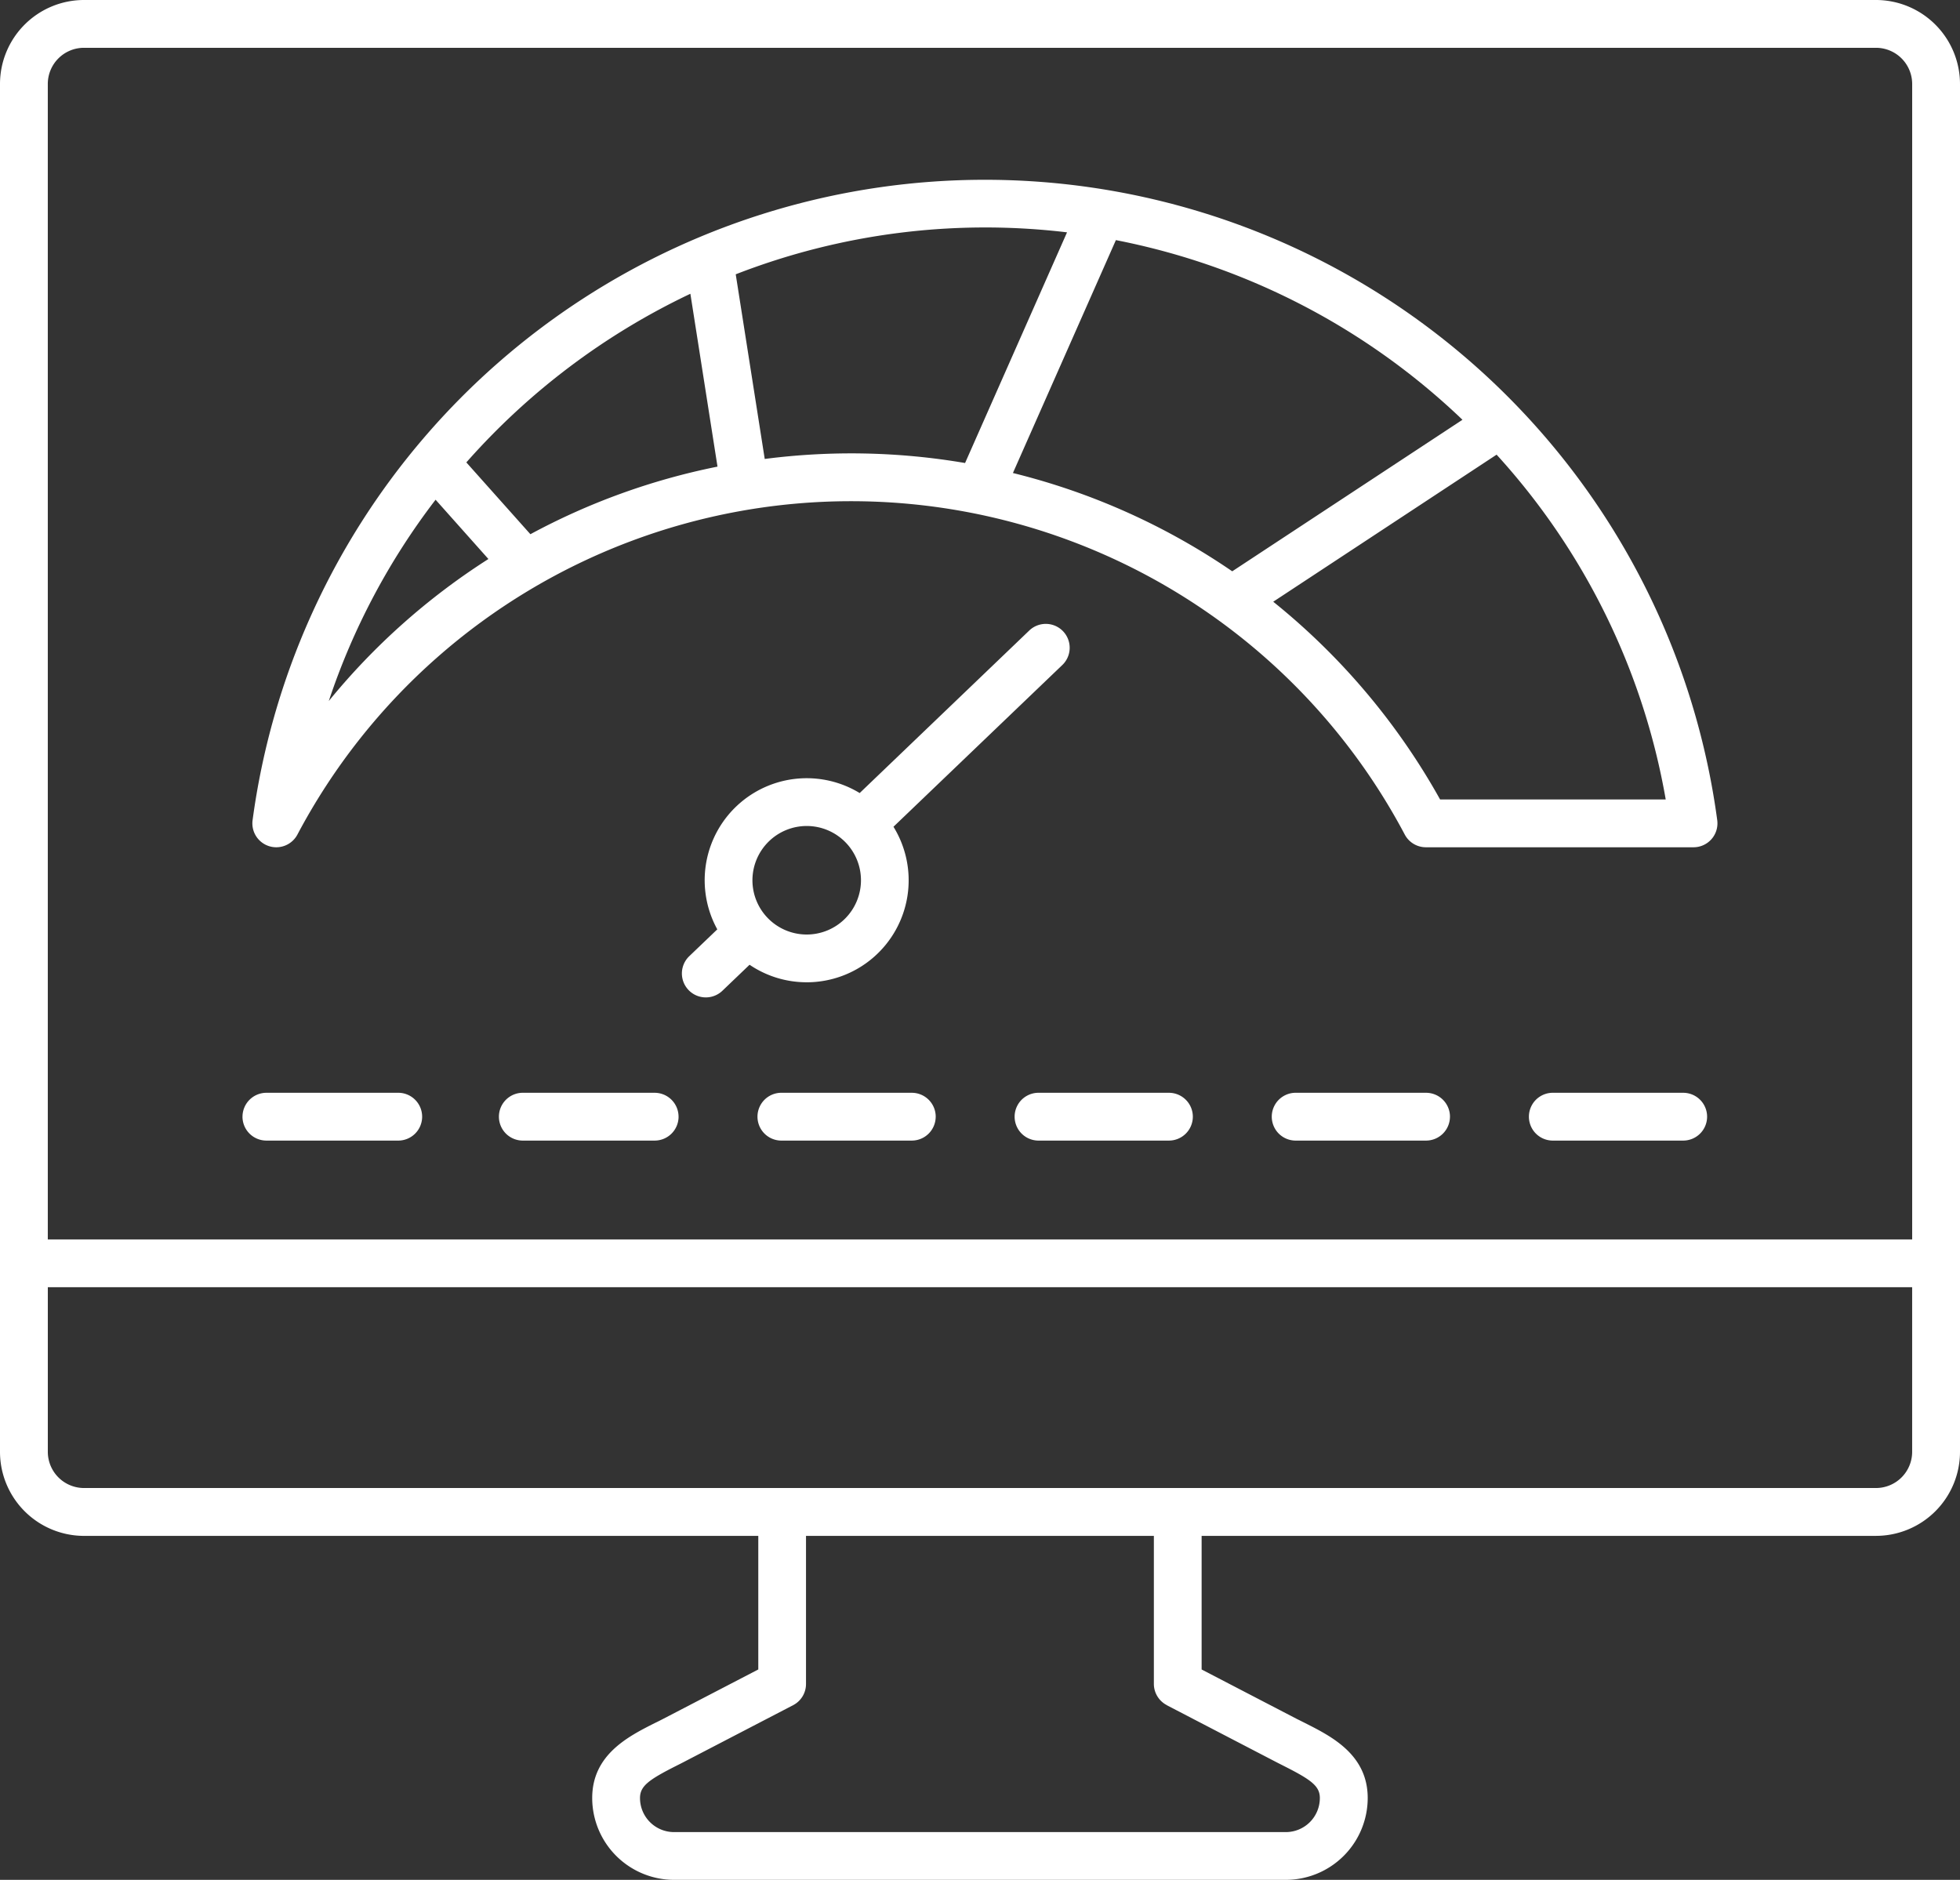 <?xml version="1.0" encoding="UTF-8"?>
<svg xmlns="http://www.w3.org/2000/svg" xmlns:xlink="http://www.w3.org/1999/xlink" id="Performance_Testing" data-name="Performance Testing" width="92.793" height="89" viewBox="0 0 92.793 89">
  <rect x="0" y="0" width="92.793" height="89" fill="#333333" stroke="none"/>
  <defs>
    <clipPath id="clip-path">
      <rect id="Rectangle_140726" data-name="Rectangle 140726" width="92.793" height="89" fill="none"></rect>
    </clipPath>
  </defs>
  <g id="Group_46333" data-name="Group 46333" clip-path="url(#clip-path)">
    <path id="Path_66343" data-name="Path 66343" d="M80.82,52.868A1.132,1.132,0,0,1,79.689,54H73.482a1.132,1.132,0,0,1,0-2.263h6.207a1.132,1.132,0,0,1,1.131,1.132m-12.174,0A1.133,1.133,0,0,1,67.515,54H61.308a1.132,1.132,0,0,1,0-2.263h6.207a1.133,1.133,0,0,1,1.132,1.132m-12.174,0A1.133,1.133,0,0,1,55.341,54H49.134a1.132,1.132,0,0,1,0-2.263h6.207a1.133,1.133,0,0,1,1.132,1.132m-12.174,0A1.133,1.133,0,0,1,43.167,54H36.96a1.132,1.132,0,0,1,0-2.263h6.207A1.133,1.133,0,0,1,44.3,52.868m-12.174,0A1.133,1.133,0,0,1,30.993,54H24.786a1.132,1.132,0,1,1,0-2.263h6.207a1.133,1.133,0,0,1,1.132,1.132m-20.644,0a1.133,1.133,0,0,1,1.132-1.132h6.207a1.132,1.132,0,1,1,0,2.263H12.612a1.133,1.133,0,0,1-1.132-1.132M38.192,39.106a2.569,2.569,0,1,1-2.569,2.568,2.571,2.571,0,0,1,2.569-2.568m0,7.4A4.829,4.829,0,0,0,42.3,39.142l7.984-7.648a1.131,1.131,0,1,0-1.565-1.633L40.7,37.546A4.83,4.83,0,0,0,33.959,44l-1.326,1.269A1.131,1.131,0,1,0,34.2,46.907l1.287-1.232a4.805,4.805,0,0,0,2.706.83M20.623,23.66l2.5,2.806a31.858,31.858,0,0,0-7.557,6.723,32.525,32.525,0,0,1,5.056-9.53m12.063-9.751,1.284,8.184a31.794,31.794,0,0,0-8.858,3.2l-3.033-3.4a33.031,33.031,0,0,1,10.607-7.984M50.517,11,45.69,21.921a31.976,31.976,0,0,0-9.485-.192l-1.373-8.742A32.577,32.577,0,0,1,50.517,11M68.179,37.85a31.976,31.976,0,0,0-7.9-9.362l10.575-6.963A32.494,32.494,0,0,1,78.861,37.85ZM47.955,22.394l4.875-11.026a32.824,32.824,0,0,1,16.408,8.506l-10.9,7.174a31.84,31.84,0,0,0-10.388-4.655M13.08,40.113a1.132,1.132,0,0,0,1-.6,29.659,29.659,0,0,1,52.427,0,1.132,1.132,0,0,0,1,.6H80.179a1.132,1.132,0,0,0,1.121-1.28,34.983,34.983,0,0,0-69.342,0,1.131,1.131,0,0,0,1.122,1.28M88.815,70.449H3.976a1.715,1.715,0,0,1-1.712-1.712V60.942H90.528v7.795a1.714,1.714,0,0,1-1.712,1.712M55.237,80.73l5.116,2.659c.14.074.281.143.421.215,1.307.66,1.712.956,1.712,1.524a1.612,1.612,0,0,1-1.611,1.611H31.915A1.612,1.612,0,0,1,30.3,85.128c0-.568.408-.864,1.712-1.524.14-.07.281-.141.421-.215l5.117-2.659a1.13,1.13,0,0,0,.609-1V72.714H54.628v7.012a1.135,1.135,0,0,0,.609,1M3.976,2.263H88.817a1.715,1.715,0,0,1,1.712,1.712V58.681H2.263V3.974A1.713,1.713,0,0,1,3.976,2.263M88.815,0H3.976A3.979,3.979,0,0,0,0,3.974V68.739a3.981,3.981,0,0,0,3.976,3.976H35.9v6.324l-4.508,2.342c-.132.068-.264.136-.4.2-1.247.63-2.955,1.494-2.955,3.544A3.878,3.878,0,0,0,31.915,89H60.878a3.879,3.879,0,0,0,3.874-3.874c0-2.052-1.709-2.914-2.955-3.544-.132-.066-.264-.134-.4-.2l-4.508-2.342V72.714H88.817a3.981,3.981,0,0,0,3.976-3.976V3.974A3.982,3.982,0,0,0,88.815,0" fill="#fff"></path>
  </g>
</svg>
